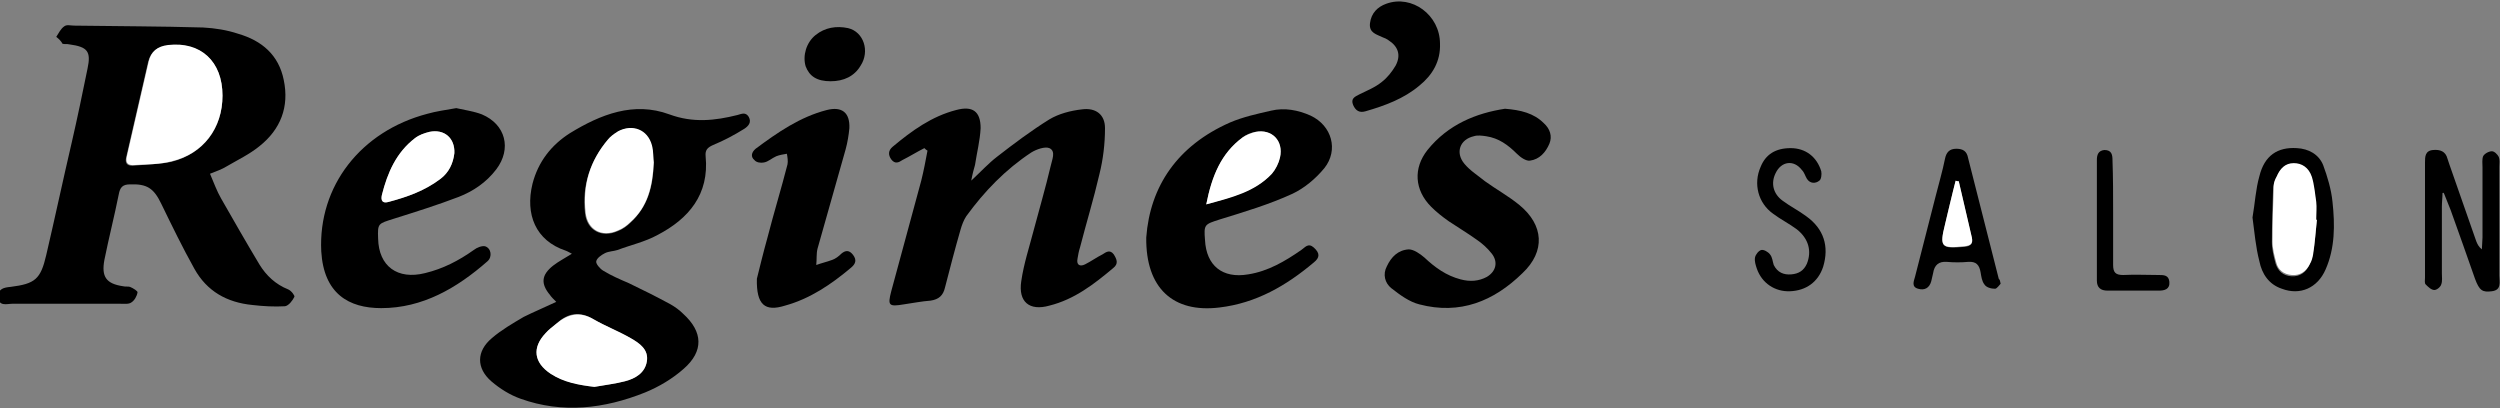 <?xml version="1.0" encoding="utf-8"?>
<!-- Generator: Adobe Illustrator 24.1.2, SVG Export Plug-In . SVG Version: 6.00 Build 0)  -->
<svg version="1.1" id="Layer_1" xmlns="http://www.w3.org/2000/svg" xmlns:xlink="http://www.w3.org/1999/xlink" x="0px" y="0px"
	 viewBox="0 0 400 65.3" style="enable-background:new 0 0 400 65.3;" xml:space="preserve">
<rect x="0" y="0" width="400" height="65.3" fill="#808080" stroke="none"/>
<style type="text/css">
	.st0{fill:#FFFFFF;}
</style>
<g>
	<path d="M33.6,27.8c0.6,1.4,1.1,2.8,1.8,4c2,3.5,4,7,6.1,10.5c1.1,1.8,2.6,3.2,4.6,4c0.5,0.2,1.1,1,1,1.2c-0.3,0.6-0.9,1.4-1.5,1.5
		c-1.7,0.1-3.5,0-5.2-0.2c-4.1-0.4-7.3-2.2-9.3-5.8c-1.9-3.4-3.6-6.9-5.3-10.4c-1.2-2.5-2.3-3.2-5-3.1c-1.2,0-1.6,0.5-1.8,1.6
		c-0.7,3.5-1.6,7-2.3,10.5c-0.5,2.7,0.3,3.8,3,4.2c0.4,0.1,0.8,0,1.1,0.1c0.5,0.2,1.3,0.7,1.2,0.9c-0.1,0.6-0.5,1.3-1,1.6
		c-0.4,0.3-1.2,0.2-1.8,0.2c-5.7,0-11.5,0-17.2,0c-0.9,0-2.2,0.5-2.3-1.1c0-1.3,0.9-1.5,2-1.6c3.9-0.5,4.8-1.2,5.7-5.1
		c1.4-6,2.7-12.1,4.1-18.1c0.9-3.9,1.7-7.8,2.5-11.7c0.6-2.8,0-3.5-2.9-3.9c-0.4-0.1-0.8,0-1.1-0.1C9.8,6.6,9.4,6.2,9,5.9
		c0.4-0.6,0.7-1.3,1.3-1.7c0.4-0.3,1-0.1,1.6-0.1c6.9,0.1,13.7,0.1,20.6,0.3c1.9,0.1,3.8,0.4,5.6,1c3.8,1.1,6.5,3.4,7.3,7.4
		c0.9,4.3-0.5,7.9-3.9,10.6c-1.6,1.3-3.5,2.2-5.2,3.2C35.5,27.1,34.6,27.4,33.6,27.8z M35.6,15.3c0-5.5-3.5-8.6-8.8-8
		c-1.7,0.2-2.7,1-3.1,2.6c-1.2,5.1-2.3,10.1-3.5,15.2c-0.3,1.2,0.3,1.5,1.3,1.4c2-0.2,4-0.2,5.9-0.6C32.6,24.6,35.6,20.5,35.6,15.3z
		"/>
	<path d="M89,48.3c-0.5-0.5-0.8-0.8-1-1.1c-1.5-1.8-1.4-3.2,0.5-4.7c0.9-0.7,1.9-1.2,3-1.9c-0.4-0.2-0.7-0.4-1-0.5
		c-4.8-1.6-6.5-5.8-5.3-10.7c0.9-3.5,3-6.2,6-8.1c4.9-3,10.2-5.1,15.9-3c3.8,1.4,7.3,1,10.9,0.1c0.7-0.2,1.3-0.5,1.8,0.3
		c0.5,0.9-0.1,1.5-0.7,1.9c-1.6,1-3.3,1.9-5,2.6c-0.9,0.4-1.3,0.8-1.2,1.8c0.6,6.1-2.7,10-7.7,12.6c-2,1.1-4.3,1.6-6.4,2.4
		c-0.6,0.2-1.4,0.2-2,0.5c-0.6,0.3-1.3,0.8-1.4,1.3c-0.1,0.4,0.6,1.2,1.1,1.5c1.3,0.8,2.7,1.4,4.1,2c2.3,1.1,4.5,2.2,6.7,3.4
		c0.7,0.4,1.4,0.9,2,1.5c3.2,2.9,3.3,6,0.1,8.8c-1.8,1.6-4,2.9-6.2,3.8c-6.5,2.6-13.2,3.4-19.9,1c-1.7-0.6-3.3-1.6-4.7-2.8
		c-2.4-2.1-2.4-4.8,0.1-6.9c1.5-1.3,3.4-2.4,5.1-3.4C85.4,49.9,87.1,49.2,89,48.3z M95.1,61.9c1.6-0.3,3.3-0.5,4.9-0.9
		c1.7-0.5,3.2-1.3,3.5-3.2c0.3-1.9-1.2-2.9-2.6-3.7c-1.9-1.1-4-1.9-5.9-3c-2.3-1.4-4.2-1-6,0.7c-0.6,0.5-1.2,1-1.7,1.5
		c-2.2,2.4-1.9,4.7,0.8,6.5C90.3,61.1,92.6,61.6,95.1,61.9z M104.6,26c-0.1-0.6-0.1-1.7-0.4-2.7c-0.7-2.5-3.1-3.5-5.4-2.2
		c-0.6,0.3-1.2,0.8-1.6,1.3c-2.8,3.4-4.1,7.3-3.6,11.7c0.3,2.8,2.7,4,5.2,2.9c0.8-0.3,1.5-0.8,2.1-1.4C103.6,33.1,104.5,30,104.6,26
		z"/>
	<path d="M155.4,28.9c1.6-1.5,2.8-2.8,4.1-3.8c2.7-2.1,5.5-4.2,8.4-6c1.5-0.9,3.4-1.4,5.2-1.6c2.2-0.3,3.7,0.8,3.7,3
		c0,2.5-0.3,5-0.9,7.4c-0.9,3.9-2.1,7.8-3.1,11.7c-0.2,0.6-0.3,1.2-0.4,1.8c-0.2,1,0.4,1.3,1.2,0.9c1-0.5,1.8-1.1,2.8-1.6
		c0.6-0.4,1.2-0.8,1.8,0c0.5,0.8,0.8,1.5-0.1,2.2c-3.1,2.6-6.2,5-10.2,6c-3.2,0.9-5-0.6-4.5-3.9c0.4-2.8,1.3-5.5,2-8.2
		c0.9-3.4,1.9-6.8,2.7-10.2c0.2-1,0.9-2.4-0.2-2.9c-0.7-0.3-2.1,0.2-2.9,0.7c-4.1,2.7-7.5,6.2-10.4,10.2c-0.4,0.6-0.7,1.4-0.9,2.1
		c-0.9,3.1-1.7,6.2-2.5,9.3c-0.3,1.3-1,1.9-2.3,2.1c-1.4,0.1-2.9,0.4-4.3,0.6c-2.4,0.4-2.6,0.2-2-2.1c1.6-5.9,3.2-11.8,4.8-17.7
		c0.4-1.6,0.7-3.2,1-4.8c-0.2-0.1-0.3-0.2-0.5-0.4c-1.2,0.6-2.3,1.3-3.5,1.9c-0.6,0.4-1.2,0.7-1.8-0.1c-0.5-0.7-0.5-1.4,0.2-2
		c3.1-2.6,6.3-4.9,10.2-5.9c2.6-0.7,3.9,0.2,3.9,2.9c-0.1,2-0.6,3.9-0.9,5.9C155.8,27.1,155.6,27.8,155.4,28.9z"/>
	<path d="M73,17.3c1.3,0.3,2.8,0.5,4.1,1c3.8,1.6,4.8,5.5,2.3,8.8c-1.6,2.1-3.7,3.5-6,4.4c-3.4,1.3-6.9,2.4-10.4,3.5
		c-2.5,0.8-2.6,0.7-2.5,3.2c0.1,4.4,3.1,6.6,7.5,5.5c2.9-0.7,5.4-2,7.8-3.7c0.5-0.4,1.3-0.7,1.8-0.6c1,0.3,1.2,1.7,0.4,2.4
		c-4.9,4.3-10.4,7.5-17,7.5c-5.2,0-9.2-2.3-9.6-9.1c-0.5-10.4,6.3-19.2,17-22C69.8,17.8,71.3,17.6,73,17.3z M72.7,24.5
		c0.1-2.4-1.6-3.9-4-3.4c-0.8,0.2-1.6,0.5-2.3,1c-3,2.3-4.4,5.6-5.3,9.1c-0.2,0.9,0.1,1.4,1.1,1.1c3-0.8,5.8-1.8,8.3-3.7
		C71.8,27.6,72.5,26.2,72.7,24.5z"/>
	<path d="M183.4,38c0.6-8.2,5-14.7,13.4-18.4c2.1-0.9,4.4-1.4,6.6-1.9c2.1-0.5,4.3-0.1,6.3,0.8c3.4,1.6,4.5,5.5,2.2,8.4
		c-1.4,1.7-3.2,3.2-5.1,4.1c-3.7,1.7-7.7,2.9-11.6,4.1c-2.5,0.8-2.6,0.8-2.4,3.3c0.2,4.1,2.8,6.2,6.9,5.5c3.2-0.5,5.9-2.1,8.5-3.9
		c0.6-0.4,1.1-1.2,2-0.4c1,0.9,1,1.6,0,2.4c-4.4,3.7-9.2,6.5-15.1,7.2C187.7,50.1,183.3,46.1,183.4,38z M193,32.7
		c4.1-1.2,7.7-2.1,10.5-4.9c0.6-0.7,1.1-1.7,1.3-2.6c0.6-2.6-1.3-4.6-3.9-4.1c-0.7,0.1-1.5,0.4-2.1,0.9
		C195.4,24.6,193.9,28.2,193,32.7z"/>
	<path d="M240.8,17.4c2.5,0.2,4.6,0.7,6.2,2.3c1,0.9,1.4,2.1,0.9,3.3c-0.6,1.4-1.6,2.5-3.1,2.7c-0.6,0.1-1.5-0.5-2.1-1.1
		c-1.4-1.4-2.9-2.5-4.9-2.8c-0.7-0.1-1.4-0.2-2,0c-2.2,0.5-3,2.6-1.5,4.4c0.9,1.1,2.2,1.9,3.3,2.8c1.8,1.3,3.8,2.4,5.5,3.8
		c3.9,3.2,4.2,7.4,0.5,10.9c-4.6,4.5-10,6.7-16.5,5c-1.6-0.4-3.1-1.5-4.5-2.6c-1-0.8-1.4-2.2-0.7-3.5c0.7-1.5,1.8-2.6,3.5-2.7
		c0.8,0,1.8,0.7,2.5,1.3c1.7,1.6,3.5,2.9,5.8,3.5c1.5,0.4,2.9,0.3,4.2-0.4c1.5-0.9,1.8-2.4,0.8-3.7c-0.7-0.9-1.6-1.7-2.5-2.3
		c-1.4-1-2.9-1.9-4.4-2.9c-1-0.7-2-1.5-2.8-2.3c-2.7-2.7-2.9-6.2-0.6-9.1C231.7,19.9,236.2,18.1,240.8,17.4z"/>
	<path d="M121.1,44.6c0.4-1.6,1-4.1,1.7-6.6c1-3.9,2.2-7.8,3.2-11.7c0.1-0.5,0-1.2-0.1-1.7c-0.6,0.1-1.2,0.2-1.7,0.4
		c-0.7,0.3-1.3,0.9-2,1c-0.5,0.1-1.2,0-1.5-0.4c-0.6-0.5-0.5-1.2,0.2-1.8c3.5-2.6,7.1-5.1,11.4-6.2c2.4-0.6,3.7,0.4,3.6,2.9
		c-0.1,1.1-0.3,2.3-0.6,3.4c-1.5,5.3-3,10.6-4.5,15.9c-0.2,0.8-0.1,1.7-0.2,2.6c0.8-0.3,1.7-0.5,2.5-0.8c0.6-0.2,1.1-0.6,1.5-1
		c0.7-0.6,1.3-0.6,1.9,0.2c0.6,0.8,0.4,1.4-0.3,2c-3.2,2.7-6.6,5-10.6,6.1C122.4,49.9,121,48.8,121.1,44.6z"/>
	<path d="M390.8,30.9c0,0.7-0.1,1.4-0.1,2.2c0,3.5,0,7,0,10.6c0,0.6,0.1,1.3-0.1,1.8c-0.1,0.4-0.7,0.9-1.1,0.9c-0.5,0-1-0.5-1.4-0.9
		c-0.2-0.2-0.1-0.7-0.1-1.1c0-6.1,0-12.2,0-18.4c0-0.9,0-1.9,1.3-2c1.1-0.1,2,0.2,2.3,1.4c0.1,0.3,0.2,0.6,0.3,0.9
		c1.4,4.1,2.9,8.2,4.3,12.3c0.2,0.5,0.4,0.9,0.9,1.3c0-0.6,0.1-1.3,0.1-1.9c0-3.7,0-7.5,0-11.2c0-0.6-0.1-1.3,0.1-1.8
		c0.2-0.4,0.9-0.8,1.4-0.8c0.4,0,0.9,0.5,1.1,0.9c0.2,0.5,0.1,1,0.1,1.6c0,5.8,0,11.6,0,17.4c0,1,0.4,2.3-1.2,2.5
		c-1.5,0.2-2-0.1-2.7-2c-1.3-3.7-2.6-7.4-3.9-11c-0.3-0.8-0.7-1.7-1-2.5C391,30.8,390.9,30.8,390.8,30.9z"/>
	<path d="M360.4,34.8c0.4-2.3,0.5-4.5,1.1-6.6c0.8-3.3,2.9-4.7,6-4.5c1.9,0.1,3.5,1,4.2,2.7c0.7,1.9,1.3,3.9,1.5,5.9
		c0.4,3.7,0.4,7.4-1.1,10.8c-1.3,3-4.1,4.2-7,3.1c-2.1-0.7-3.2-2.4-3.6-4.4C360.9,39.5,360.7,37,360.4,34.8z M370.7,35.2
		c-0.1,0-0.1,0-0.2,0c0-0.9,0.1-1.8,0-2.7c-0.1-1.4-0.3-2.7-0.7-4c-0.4-1.5-1.5-2.2-2.9-2.2c-1.4,0-2.2,0.9-2.7,2.1
		c-0.2,0.5-0.4,1-0.5,1.5c-0.1,3-0.2,5.9-0.2,8.9c0,1.1,0.3,2.3,0.6,3.4c0.4,1.2,1.2,1.9,2.5,2c1.4,0.1,2.3-0.6,2.9-1.8
		c0.2-0.5,0.4-1,0.5-1.5C370.4,38.8,370.5,37,370.7,35.2z"/>
	<path d="M230.4,7c0.1,2.8-1.2,5-3.3,6.7c-2.5,2.1-5.5,3.2-8.6,4.1c-1,0.3-1.6-0.1-2-1c-0.4-1,0.2-1.3,1-1.7c1.2-0.6,2.5-1.1,3.6-2
		c0.9-0.7,1.6-1.6,2.2-2.6c0.9-1.7,0.4-3.1-1.2-4.1c-0.3-0.2-0.5-0.3-0.8-0.4c-1-0.5-2.3-0.7-2.1-2.3c0.2-1.6,1.2-2.6,2.6-3.1
		C225.9-0.9,230.4,2.4,230.4,7z"/>
	<path d="M320.1,45.4c-0.2,0.2-0.6,0.8-0.9,0.8c-0.6,0-1.4-0.2-1.7-0.7c-0.4-0.5-0.5-1.3-0.6-1.9c-0.2-1.2-0.7-1.8-2-1.7
		c-1.1,0.1-2.3,0.1-3.4,0c-1.3-0.1-2,0.5-2.2,1.8c-0.1,0.5-0.2,0.9-0.3,1.3c-0.3,1.1-1.1,1.5-2.1,1.2c-1.1-0.3-0.7-1.2-0.5-1.9
		c1.1-4.3,2.2-8.6,3.3-12.9c0.5-2,1.1-4,1.5-6c0.2-1,0.7-1.6,1.8-1.6c1.1,0,1.7,0.4,1.9,1.5c1.6,6.4,3.3,12.9,4.9,19.3
		C320,44.8,320,44.9,320.1,45.4z M313.4,29c-0.2,0-0.3,0-0.5,0c-0.6,2.3-1.2,4.7-1.7,7c-0.9,3.6-0.6,3.8,3.1,3.5
		c1-0.1,1.4-0.5,1.2-1.4C314.8,35,314.1,32,313.4,29z"/>
	<path d="M286.5,23.7c2.4,0,4.2,1.4,4.9,3.7c0.1,0.5,0,1.3-0.3,1.5c-0.6,0.5-1.5,0.5-2-0.3c-0.3-0.5-0.4-1-0.8-1.4
		c-1.3-1.7-3.3-1.4-4.2,0.5c-0.8,1.6-0.4,3.3,1.1,4.4c1.2,0.9,2.6,1.6,3.8,2.5c2.8,2,3.7,4.8,2.7,8.1c-0.8,2.4-2.7,3.8-5.3,3.9
		c-2.4,0.1-4.5-1.3-5.3-3.6c-0.2-0.6-0.4-1.2-0.3-1.8c0.1-0.5,0.6-1.1,1-1.2c0.4-0.1,1.1,0.3,1.4,0.7c0.4,0.5,0.4,1.1,0.6,1.7
		c0.6,1.2,1.6,1.6,2.8,1.5c1.2-0.1,2-0.6,2.5-1.7c0.8-2,0.3-4-1.6-5.5c-1.2-0.9-2.6-1.6-3.8-2.5c-2.4-1.7-3.2-4.8-2-7.5
		C282.5,24.7,284.1,23.7,286.5,23.7z"/>
	<path d="M338.1,34.1c0,2.8,0,5.5,0,8.3c0,1.2,0.4,1.6,1.6,1.6c1.9-0.1,3.8,0,5.7,0c0.8,0,1.6,0,1.7,1.1c0.1,1.2-0.8,1.4-1.7,1.4
		c-2.7,0-5.5,0-8.2,0c-1.1,0-1.7-0.5-1.7-1.6c0-6.4,0-12.8,0-19.3c0-0.8,0.2-1.5,1.2-1.6c1.2,0,1.3,0.8,1.3,1.7
		C338.1,28.4,338.1,31.3,338.1,34.1z"/>
	<path d="M132.9,13c-2.2,0-3.4-0.8-4-2.4c-0.5-1.7,0.1-3.8,1.6-5c1.5-1.2,3.3-1.5,5.2-1.1c2.5,0.6,3.5,3.7,2,6
		C136.7,12.2,135,13,132.9,13z"/>
	<path class="st0" d="M35.6,15.3c0,5.2-3.1,9.3-8.1,10.5c-1.9,0.5-3.9,0.5-5.9,0.6c-1,0.1-1.6-0.2-1.3-1.4
		c1.2-5.1,2.3-10.1,3.5-15.2c0.4-1.6,1.4-2.4,3.1-2.6C32.1,6.6,35.6,9.8,35.6,15.3z"/>
	<path class="st0" d="M95.1,61.9c-2.5-0.3-4.9-0.7-7-2.1c-2.7-1.8-3-4.2-0.8-6.5c0.5-0.6,1.1-1,1.7-1.5c1.9-1.6,3.8-2,6-0.7
		c1.9,1.1,4,1.9,5.9,3c1.4,0.8,2.9,1.8,2.6,3.7c-0.3,1.9-1.9,2.8-3.5,3.2C98.5,61.4,96.8,61.6,95.1,61.9z"/>
	<path class="st0" d="M104.6,26c-0.2,3.9-1,7.1-3.7,9.5c-0.6,0.6-1.3,1.1-2.1,1.4C96.3,38,94,36.8,93.7,34
		c-0.5-4.4,0.7-8.3,3.6-11.7c0.4-0.5,1-0.9,1.6-1.3c2.3-1.2,4.7-0.3,5.4,2.2C104.6,24.3,104.5,25.4,104.6,26z"/>
	<path class="st0" d="M72.7,24.5c-0.2,1.7-0.9,3.1-2.2,4.1c-2.5,1.9-5.3,2.9-8.3,3.7c-1,0.3-1.3-0.2-1.1-1.1
		c0.9-3.6,2.3-6.8,5.3-9.1c0.6-0.5,1.5-0.8,2.3-1C71.1,20.6,72.8,22.1,72.7,24.5z"/>
	<path class="st0" d="M193,32.7c0.9-4.6,2.4-8.2,5.8-10.7c0.6-0.4,1.3-0.7,2.1-0.9c2.6-0.5,4.5,1.4,3.9,4.1
		c-0.2,0.9-0.7,1.9-1.3,2.6C200.8,30.7,197.1,31.6,193,32.7z"/>
	<path class="st0" d="M370.7,35.2c-0.2,1.8-0.3,3.6-0.6,5.5c-0.1,0.5-0.2,1-0.5,1.5c-0.6,1.2-1.5,1.9-2.9,1.8
		c-1.3-0.1-2.2-0.8-2.5-2c-0.3-1.1-0.6-2.2-0.6-3.4c0-3,0.1-5.9,0.2-8.9c0-0.5,0.2-1,0.5-1.5c0.5-1.2,1.3-2.1,2.7-2.1
		c1.3,0,2.4,0.7,2.9,2.2c0.4,1.3,0.5,2.7,0.7,4c0.1,0.9,0,1.8,0,2.7C370.6,35.2,370.7,35.2,370.7,35.2z"/>
	<path class="st0" d="M313.4,29c0.7,3,1.4,6,2.1,9c0.2,1-0.2,1.3-1.2,1.4c-3.7,0.4-4,0.1-3.1-3.5c0.6-2.4,1.1-4.7,1.7-7
		C313.1,29,313.2,29,313.4,29z"/>
</g>
</svg>
